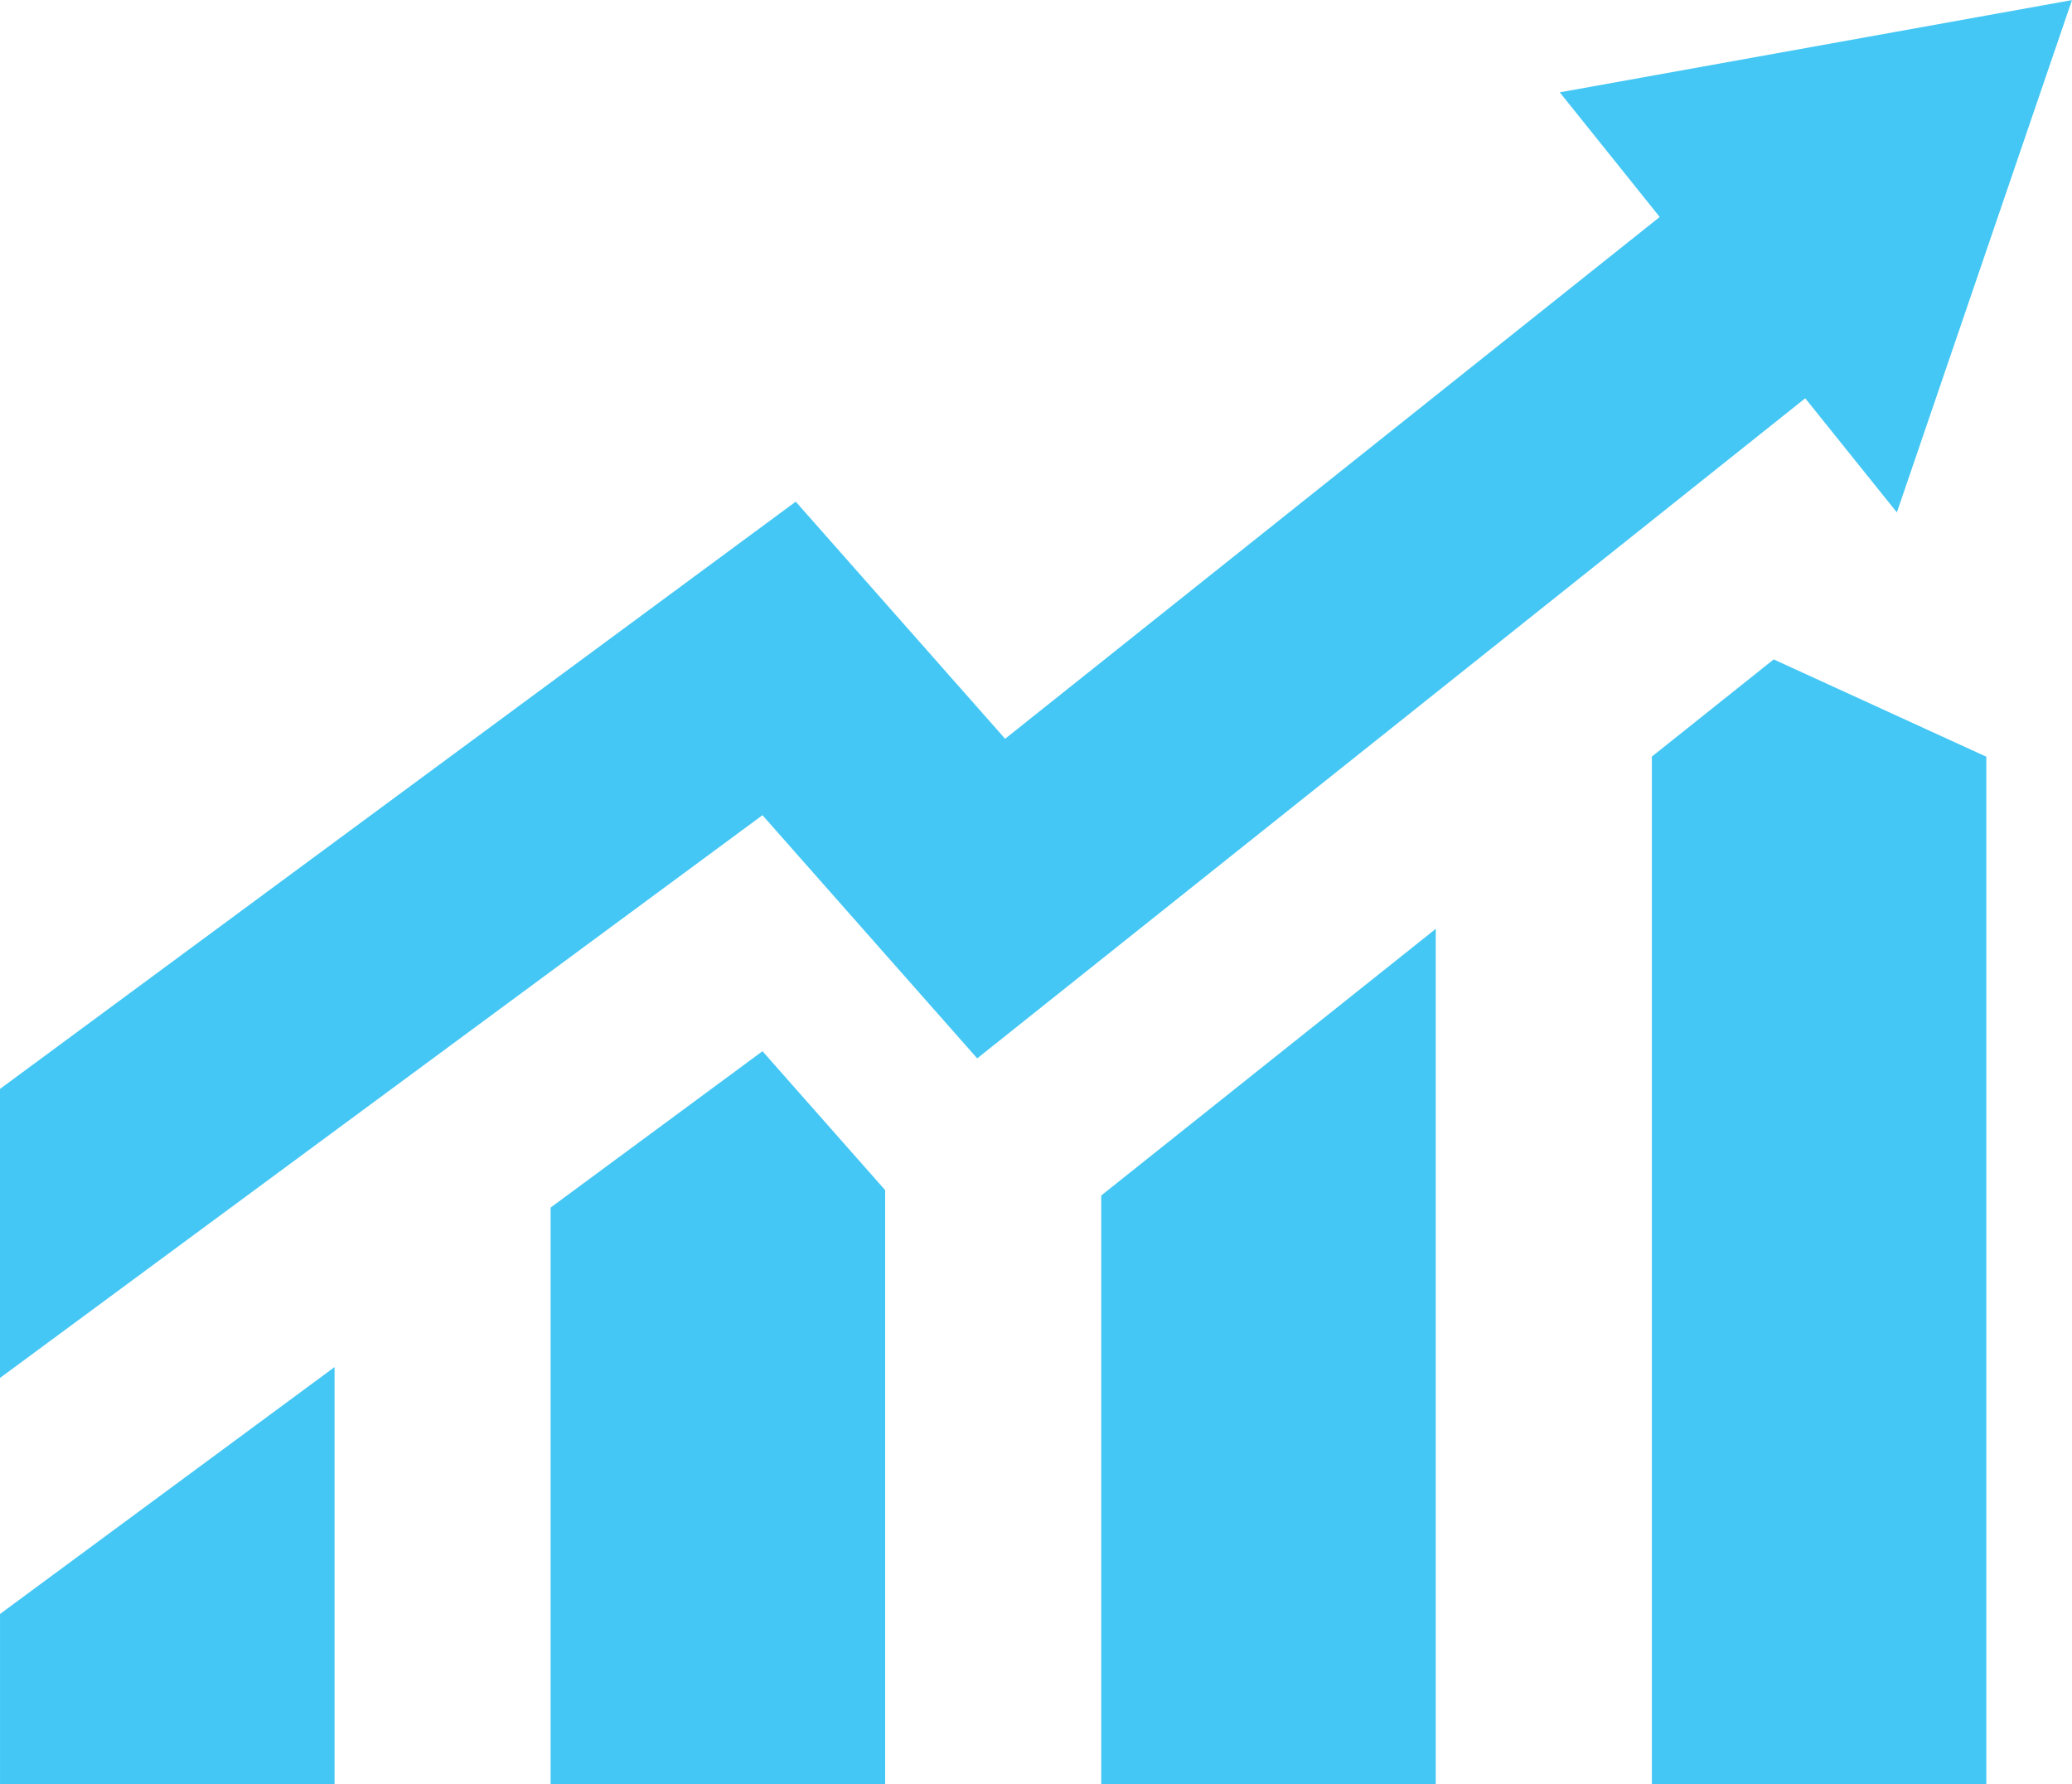 <?xml version="1.0" encoding="UTF-8"?>
<svg xmlns="http://www.w3.org/2000/svg" width="82.93" height="71.393" viewBox="0 0 82.93 71.393"><g transform="translate(-904.099 -1756.041)"><path d="M980.02,1776.545l7.008-20.5-20.5,3.691,4,4.987-26.2,20.88-8.38-9.488-31.85,23.5v11.565l30.518-22.519,8.595,9.73,33.141-26.413Z" fill="#44c7f4"/><path d="M904.1,1827.434h13.39v-16.69l-13.39,9.88Z" fill="#44c7f4"/><path d="M926.137,1804.362v23.072h13.39v-23.77l-4.91-5.559Z" fill="#44c7f4"/><path d="M948.175,1827.434h13.39v-34.226l-13.39,10.671Z" fill="#44c7f4"/><path d="M970.214,1786.315v41.119H983.6v-41.113l-8.511-3.894Z" fill="#44c7f4"/></g></svg>